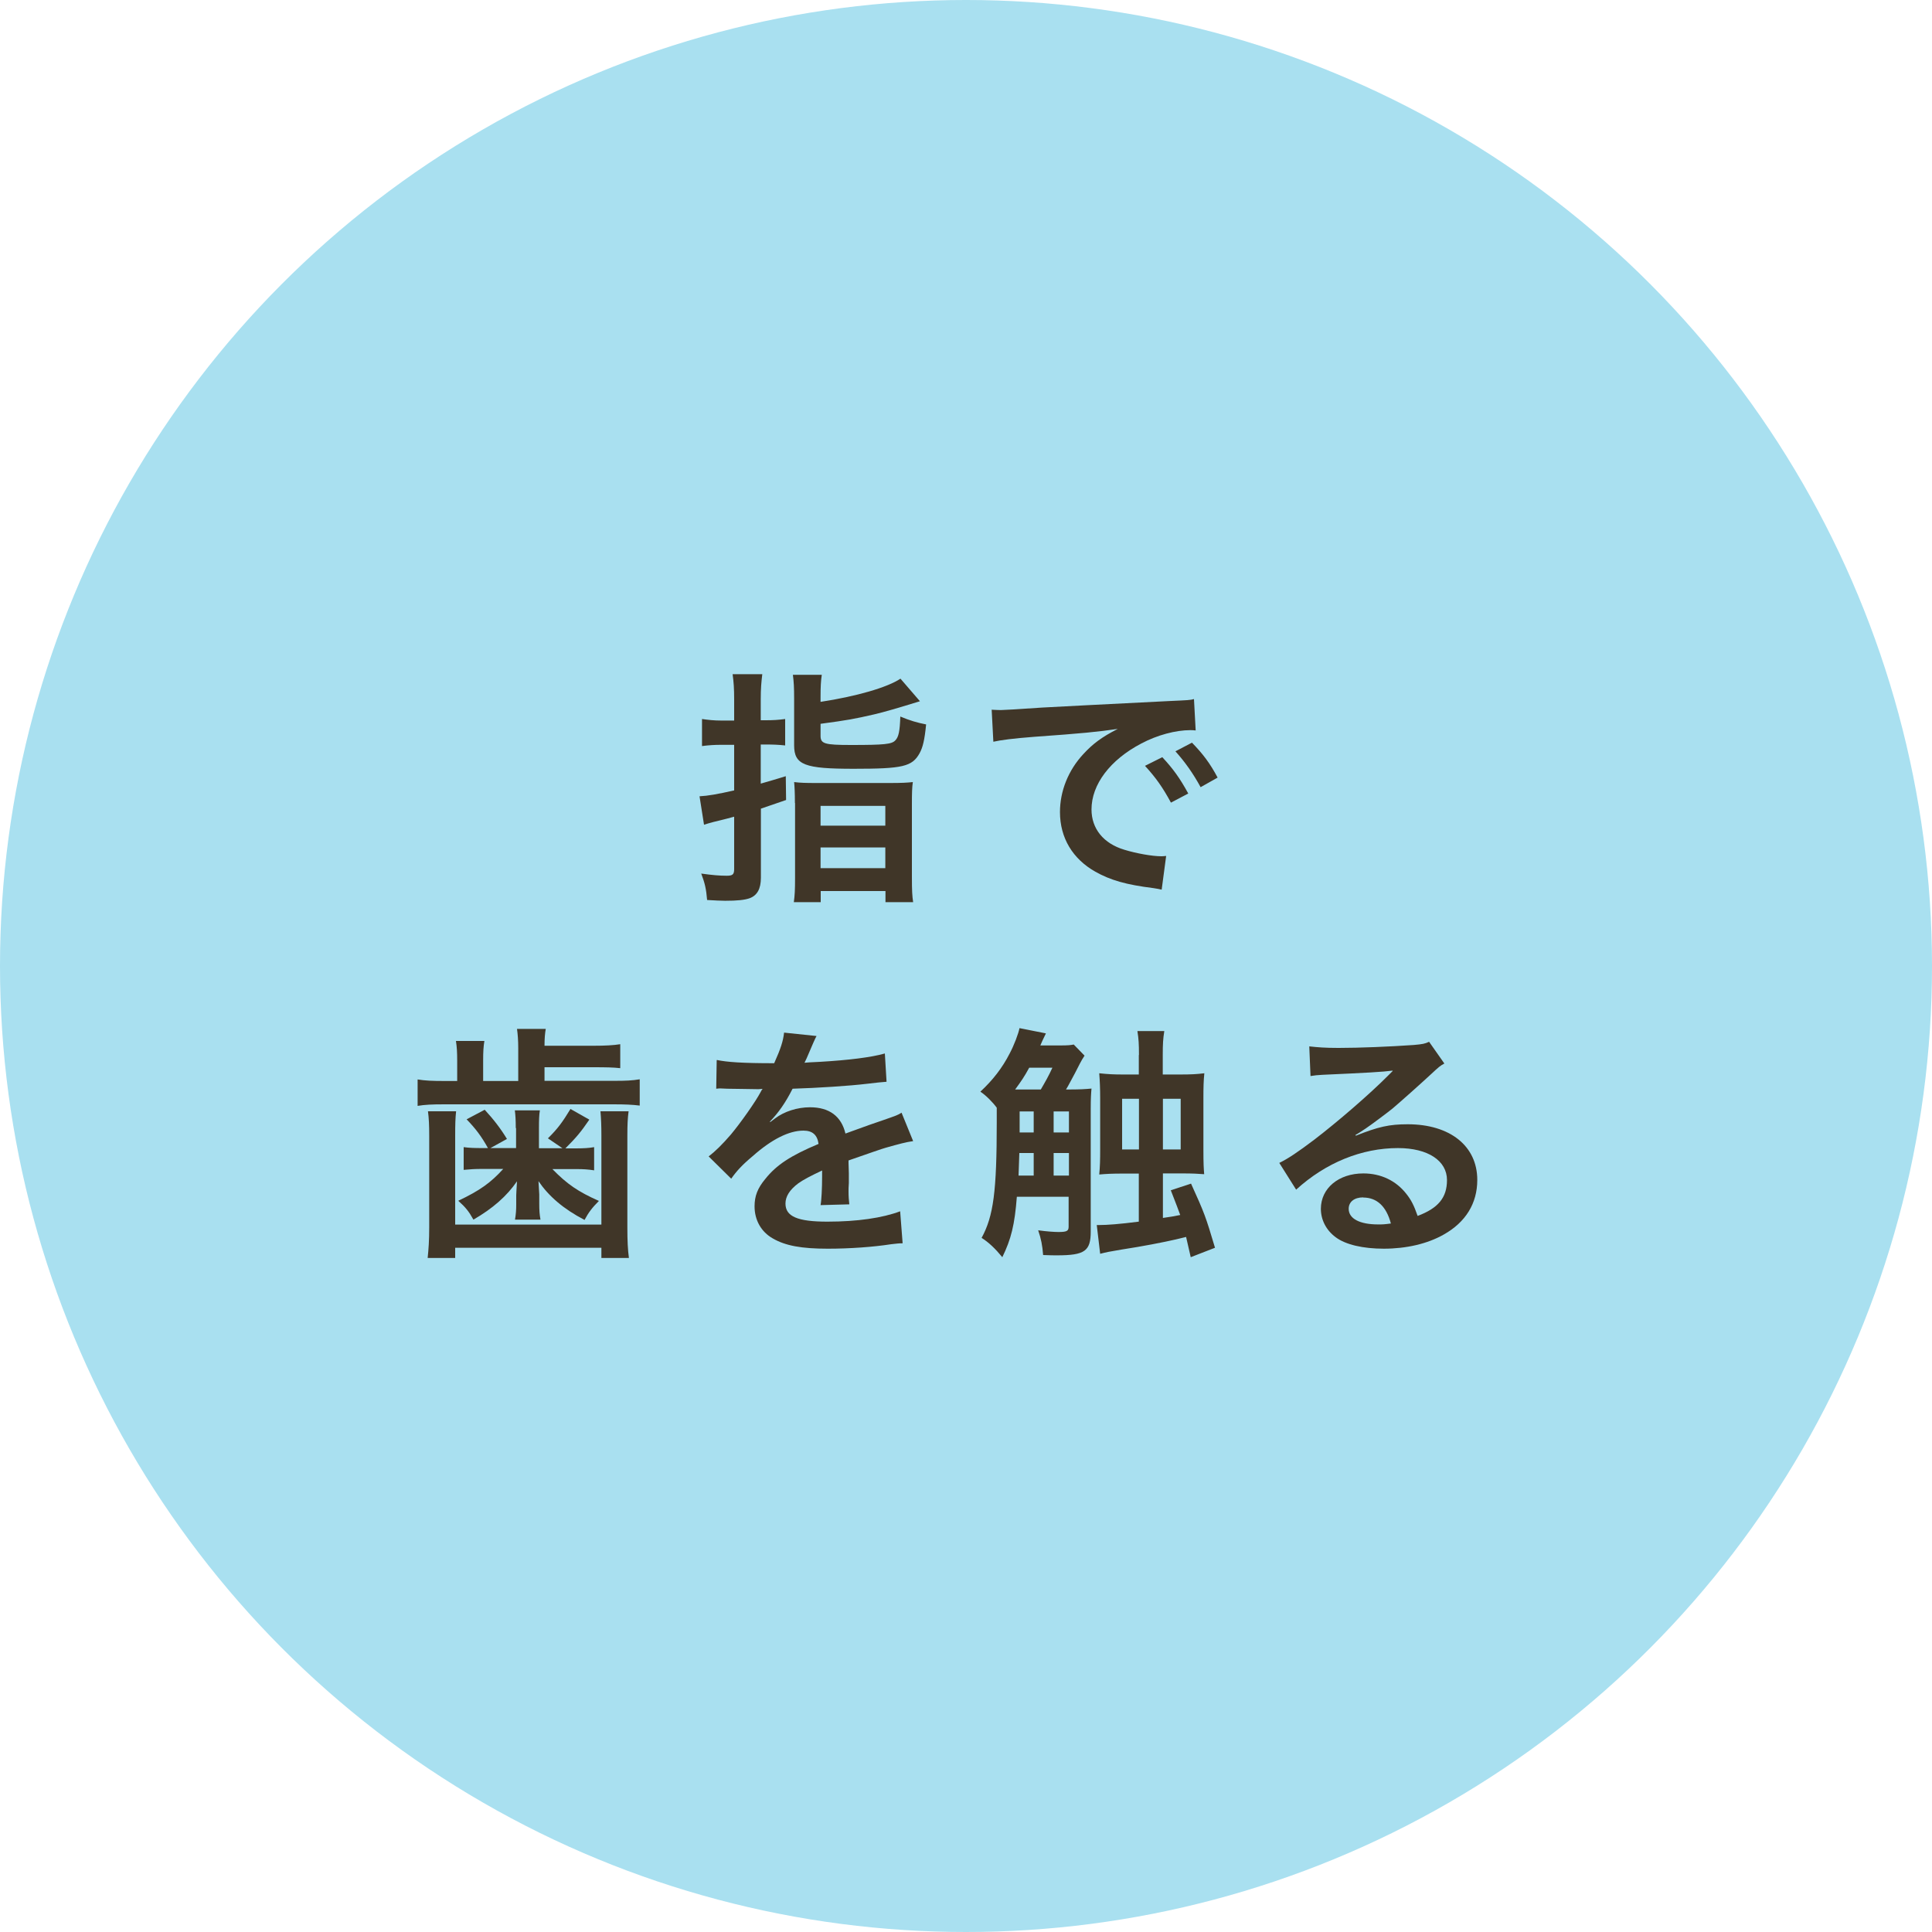 <?xml version="1.0" encoding="UTF-8"?><svg id="_イヤー_2" xmlns="http://www.w3.org/2000/svg" viewBox="0 0 125 125"><defs><style>.cls-1{fill:#a9e0f0;}.cls-2{fill:#403628;}</style></defs><g id="contents"><g><circle class="cls-1" cx="62.5" cy="62.5" r="62.5"/><g><path class="cls-2" d="M47.5,45.25c0-.7-.03-1.12-.1-1.63h1.92c-.06,.5-.1,.91-.1,1.62v1.36h.35c.45,0,.78-.02,1.23-.08v1.71c-.46-.05-.82-.06-1.23-.06h-.35v2.53c.61-.18,.86-.24,1.62-.48l.02,1.54q-1.12,.38-1.63,.56v4.47c0,.72-.24,1.15-.74,1.33-.32,.11-.8,.16-1.57,.16-.32,0-.58-.02-1.17-.05-.06-.72-.14-1.07-.38-1.71,.72,.1,1.18,.14,1.65,.14,.38,0,.48-.08,.48-.43v-3.39c-.21,.06-.66,.18-1.33,.34-.3,.08-.37,.1-.62,.18l-.29-1.84c.56-.03,1.12-.13,2.24-.38v-2.95h-.83c-.43,0-.78,.02-1.25,.08v-1.75c.42,.06,.78,.1,1.25,.1h.83v-1.34Zm5.59,.16c2.3-.35,4.32-.93,5.17-1.5l1.26,1.46c-1.36,.42-2.35,.71-2.96,.85-1.31,.3-1.68,.37-3.47,.61v.78c0,.51,.26,.59,1.97,.59,2.18,0,2.64-.05,2.87-.3,.21-.22,.29-.58,.32-1.54,.62,.26,1.1,.4,1.67,.51-.1,1.01-.21,1.47-.42,1.86-.48,.87-1.09,1.01-4.26,1.01s-3.86-.24-3.86-1.52v-3.04c0-.69-.02-1.06-.08-1.52h1.87c-.06,.4-.08,.78-.08,1.42v.34Zm-1.66,6.55c0-.67-.02-1.04-.05-1.36,.4,.05,.74,.06,1.42,.06h4.79c.75,0,1.12-.02,1.47-.06-.05,.34-.06,.72-.06,1.39v4.75c0,.9,.02,1.23,.08,1.63h-1.79v-.72h-4.19v.72h-1.74c.06-.43,.08-.77,.08-1.57v-4.85Zm1.66,1.46h4.19v-1.28h-4.19v1.28Zm0,2.75h4.19v-1.34h-4.19v1.34Z"/><path class="cls-2" d="M64.17,45.92c.35,.02,.53,.02,.61,.02q.29,0,2.64-.16c1.17-.06,3.91-.21,8.18-.42,1.31-.06,1.39-.06,1.65-.13l.11,2.03q-.18-.02-.34-.02c-.96,0-2.15,.32-3.17,.86-2.03,1.06-3.23,2.66-3.23,4.27,0,1.25,.78,2.21,2.13,2.61,.78,.24,1.81,.42,2.38,.42,.02,0,.16,0,.32-.02l-.29,2.18c-.21-.05-.24-.05-.54-.1-1.76-.22-2.77-.51-3.75-1.06-1.47-.83-2.29-2.19-2.29-3.86,0-1.36,.54-2.71,1.52-3.76,.61-.66,1.18-1.09,2.22-1.62-1.3,.19-2.29,.29-5.39,.51-1.42,.11-2.16,.21-2.66,.32l-.11-2.1Zm11.03,3.07c.7,.75,1.14,1.36,1.68,2.35l-1.12,.59c-.53-.98-.98-1.62-1.68-2.38l1.12-.56Zm2.48,1.94c-.48-.88-1.01-1.63-1.63-2.32l1.07-.56c.72,.74,1.17,1.34,1.66,2.26l-1.1,.62Z"/><path class="cls-2" d="M33.53,67.83c0-.51-.03-.91-.08-1.26h1.86c-.05,.29-.08,.61-.08,1.09h3.17c.74,0,1.3-.03,1.73-.1v1.55c-.45-.05-.91-.06-1.73-.06h-3.17v.88h4.5c.78,0,1.18-.02,1.66-.1v1.7c-.48-.06-.96-.08-1.68-.08h-10.96c-.8,0-1.25,.02-1.73,.1v-1.71c.5,.08,.93,.1,1.78,.1h.78v-1.34c0-.51-.02-.86-.08-1.25h1.84c-.06,.35-.08,.71-.08,1.25v1.34h2.27v-2.1Zm-4.02,4.07c-.05,.46-.06,.86-.06,1.58v5.75h9.46v-5.75c0-.69-.02-1.09-.06-1.58h1.82c-.06,.45-.08,.86-.08,1.6v5.91c0,.91,.03,1.44,.1,1.98h-1.78v-.66h-9.46v.66h-1.78c.06-.59,.1-1.12,.1-1.98v-5.91c0-.7-.02-1.14-.08-1.6h1.82Zm3.86,1.09c0-.53-.02-.83-.06-1.15h1.62c-.05,.29-.06,.64-.06,1.15v1.3h1.52l-.94-.64c.62-.61,.94-1.04,1.46-1.9l1.22,.69c-.56,.82-.86,1.17-1.55,1.86h.66c.53,0,.86-.02,1.2-.08v1.5c-.4-.06-.69-.08-1.12-.08h-1.58c.96,.98,1.66,1.46,3.01,2.06-.43,.43-.67,.74-.93,1.23-1.38-.72-2.32-1.54-2.98-2.51,.03,.54,.05,.83,.05,.86v.61c0,.43,.02,.69,.08,1.02h-1.65c.06-.34,.08-.62,.08-.99v-.58c0-.1,.02-.4,.05-.91-.66,.96-1.57,1.76-2.82,2.48-.3-.54-.51-.8-.98-1.22,1.41-.67,2.1-1.17,2.91-2.06h-1.41c-.42,0-.72,.02-1.15,.06v-1.47c.37,.05,.69,.06,1.2,.06h.37c-.43-.78-.82-1.28-1.38-1.86l1.17-.62c.59,.64,1.04,1.23,1.44,1.89l-1.07,.59h1.66v-1.3Z"/><path class="cls-2" d="M46.38,68.58c.66,.14,1.68,.21,3.71,.21,.43-.96,.58-1.44,.64-1.98l2.1,.22q-.1,.16-.64,1.44c-.08,.18-.11,.22-.14,.29q.13-.02,1.01-.06c1.86-.11,3.31-.29,4.19-.54l.11,1.83q-.45,.03-1.26,.13c-1.17,.14-3.2,.27-4.82,.32-.46,.91-.91,1.55-1.47,2.13l.02,.03q.11-.08,.32-.24c.59-.45,1.44-.72,2.26-.72,1.25,0,2.03,.59,2.29,1.7,1.23-.45,2.05-.74,2.45-.87,.86-.3,.93-.32,1.18-.48l.75,1.84c-.45,.06-.93,.19-1.78,.43-.22,.06-1.02,.34-2.4,.82v.18q.02,.42,.02,.64v.64c-.02,.27-.02,.42-.02,.53,0,.35,.02,.58,.05,.85l-1.86,.05c.06-.29,.1-1.1,.1-1.86v-.38c-.78,.37-1.2,.59-1.54,.83-.56,.42-.83,.85-.83,1.31,0,.83,.77,1.17,2.71,1.17s3.57-.24,4.71-.67l.16,2.07c-.27,0-.35,.02-.74,.06-1.15,.18-2.69,.29-4.1,.29-1.7,0-2.75-.19-3.57-.67-.74-.42-1.17-1.18-1.17-2.07,0-.66,.19-1.17,.7-1.78,.72-.9,1.63-1.5,3.44-2.26-.08-.59-.4-.86-.98-.86-.93,0-2.05,.56-3.28,1.65-.67,.56-1.04,.96-1.39,1.46l-1.46-1.44c.42-.32,.88-.77,1.44-1.42,.62-.74,1.6-2.13,1.92-2.74q.06-.13,.13-.21c-.06,0-.27,.02-.27,.02-.26,0-1.67-.03-2.02-.03q-.3-.02-.45-.02s-.14,0-.26,.02l.03-1.82Z"/><path class="cls-2" d="M69.1,70.49c.74,0,1.1-.02,1.52-.06-.03,.32-.05,.66-.05,1.31v7.94c0,1.26-.38,1.54-2.18,1.54-.19,0-.45,0-.9-.02-.05-.64-.13-1.04-.32-1.6,.58,.08,1.06,.11,1.31,.11,.53,0,.66-.06,.66-.34v-1.94h-3.35c-.14,1.82-.37,2.74-.94,3.91-.46-.56-.88-.96-1.34-1.25,.77-1.41,.98-3.01,.98-7.48v-.94c-.27-.37-.7-.8-1.06-1.04,.8-.74,1.42-1.54,1.89-2.46,.29-.54,.58-1.31,.64-1.65l1.71,.34q-.06,.11-.22,.46-.02,.06-.14,.32h1.31c.48,0,.66-.02,.85-.06l.7,.72c-.11,.16-.21,.34-.3,.51-.21,.42-.42,.82-.64,1.22-.1,.19-.16,.3-.26,.46h.13Zm-1.76,0c.29-.5,.5-.86,.75-1.41h-1.5c-.32,.59-.51,.86-.91,1.41h1.66Zm-.46,5.57v-1.46h-.93c-.02,.45-.03,1.06-.05,1.46h.98Zm-.91-4.15v1.36h.91v-1.36h-.91Zm3.19,0h-.99v1.36h.99v-1.36Zm0,2.69h-.99v1.46h.99v-1.46Zm4.53-6.34c0-.72-.02-1.04-.1-1.55h1.74c-.08,.5-.1,.82-.1,1.55v1.26h1.12c.72,0,1.07-.02,1.57-.08-.05,.48-.06,.93-.06,1.6v3.33c0,.93,.02,1.22,.05,1.6-.38-.03-.78-.05-1.41-.05h-1.26v2.88c.43-.06,.74-.11,1.12-.19q-.14-.4-.61-1.6l1.31-.43c.88,1.94,.94,2.11,1.55,4.15l-1.57,.61c-.06-.26-.16-.69-.3-1.31q-.22,.05-.66,.16c-.78,.18-2.16,.45-3.54,.66-.77,.13-.93,.16-1.36,.27l-.22-1.86h.14c.54,0,1.33-.06,2.58-.22v-3.11h-.99c-.78,0-1.09,.02-1.57,.06,.05-.51,.06-.96,.06-1.6v-3.35c0-.59-.02-1.1-.06-1.6,.56,.06,.91,.08,1.55,.08h1.01v-1.26Zm-1.09,2.83v3.28h1.09v-3.28h-1.09Zm3.79,3.28v-3.28h-1.15v3.28h1.15Z"/><path class="cls-2" d="M87.72,73.48c1.46-.58,2.16-.74,3.36-.74,2.74,0,4.5,1.41,4.5,3.6,0,1.52-.75,2.74-2.18,3.54-1.04,.59-2.4,.91-3.87,.91-1.34,0-2.47-.26-3.11-.74-.61-.45-.96-1.12-.96-1.84,0-1.33,1.15-2.29,2.75-2.29,1.12,0,2.1,.46,2.77,1.31,.32,.4,.5,.75,.74,1.44,1.33-.5,1.9-1.18,1.9-2.32,0-1.25-1.23-2.07-3.17-2.07-2.34,0-4.67,.94-6.59,2.69l-1.09-1.73c.56-.27,1.2-.7,2.26-1.5,1.49-1.14,3.57-2.93,4.79-4.16,.03-.03,.19-.19,.29-.29l-.02-.02c-.61,.08-1.63,.14-4.53,.27-.35,.02-.46,.03-.77,.08l-.08-1.92c.54,.06,1.01,.1,1.89,.1,1.36,0,3.31-.08,4.87-.19,.56-.05,.74-.08,.99-.21l.99,1.41c-.27,.14-.38,.24-.83,.66-.8,.74-1.97,1.78-2.51,2.24-.29,.24-1.44,1.1-1.76,1.31q-.4,.27-.66,.42l.03,.03Zm.48,3.99c-.58,0-.94,.29-.94,.74,0,.64,.72,1.01,1.9,1.01,.3,0,.38,0,.83-.06-.29-1.1-.9-1.68-1.79-1.68Z"/></g></g></g></svg>